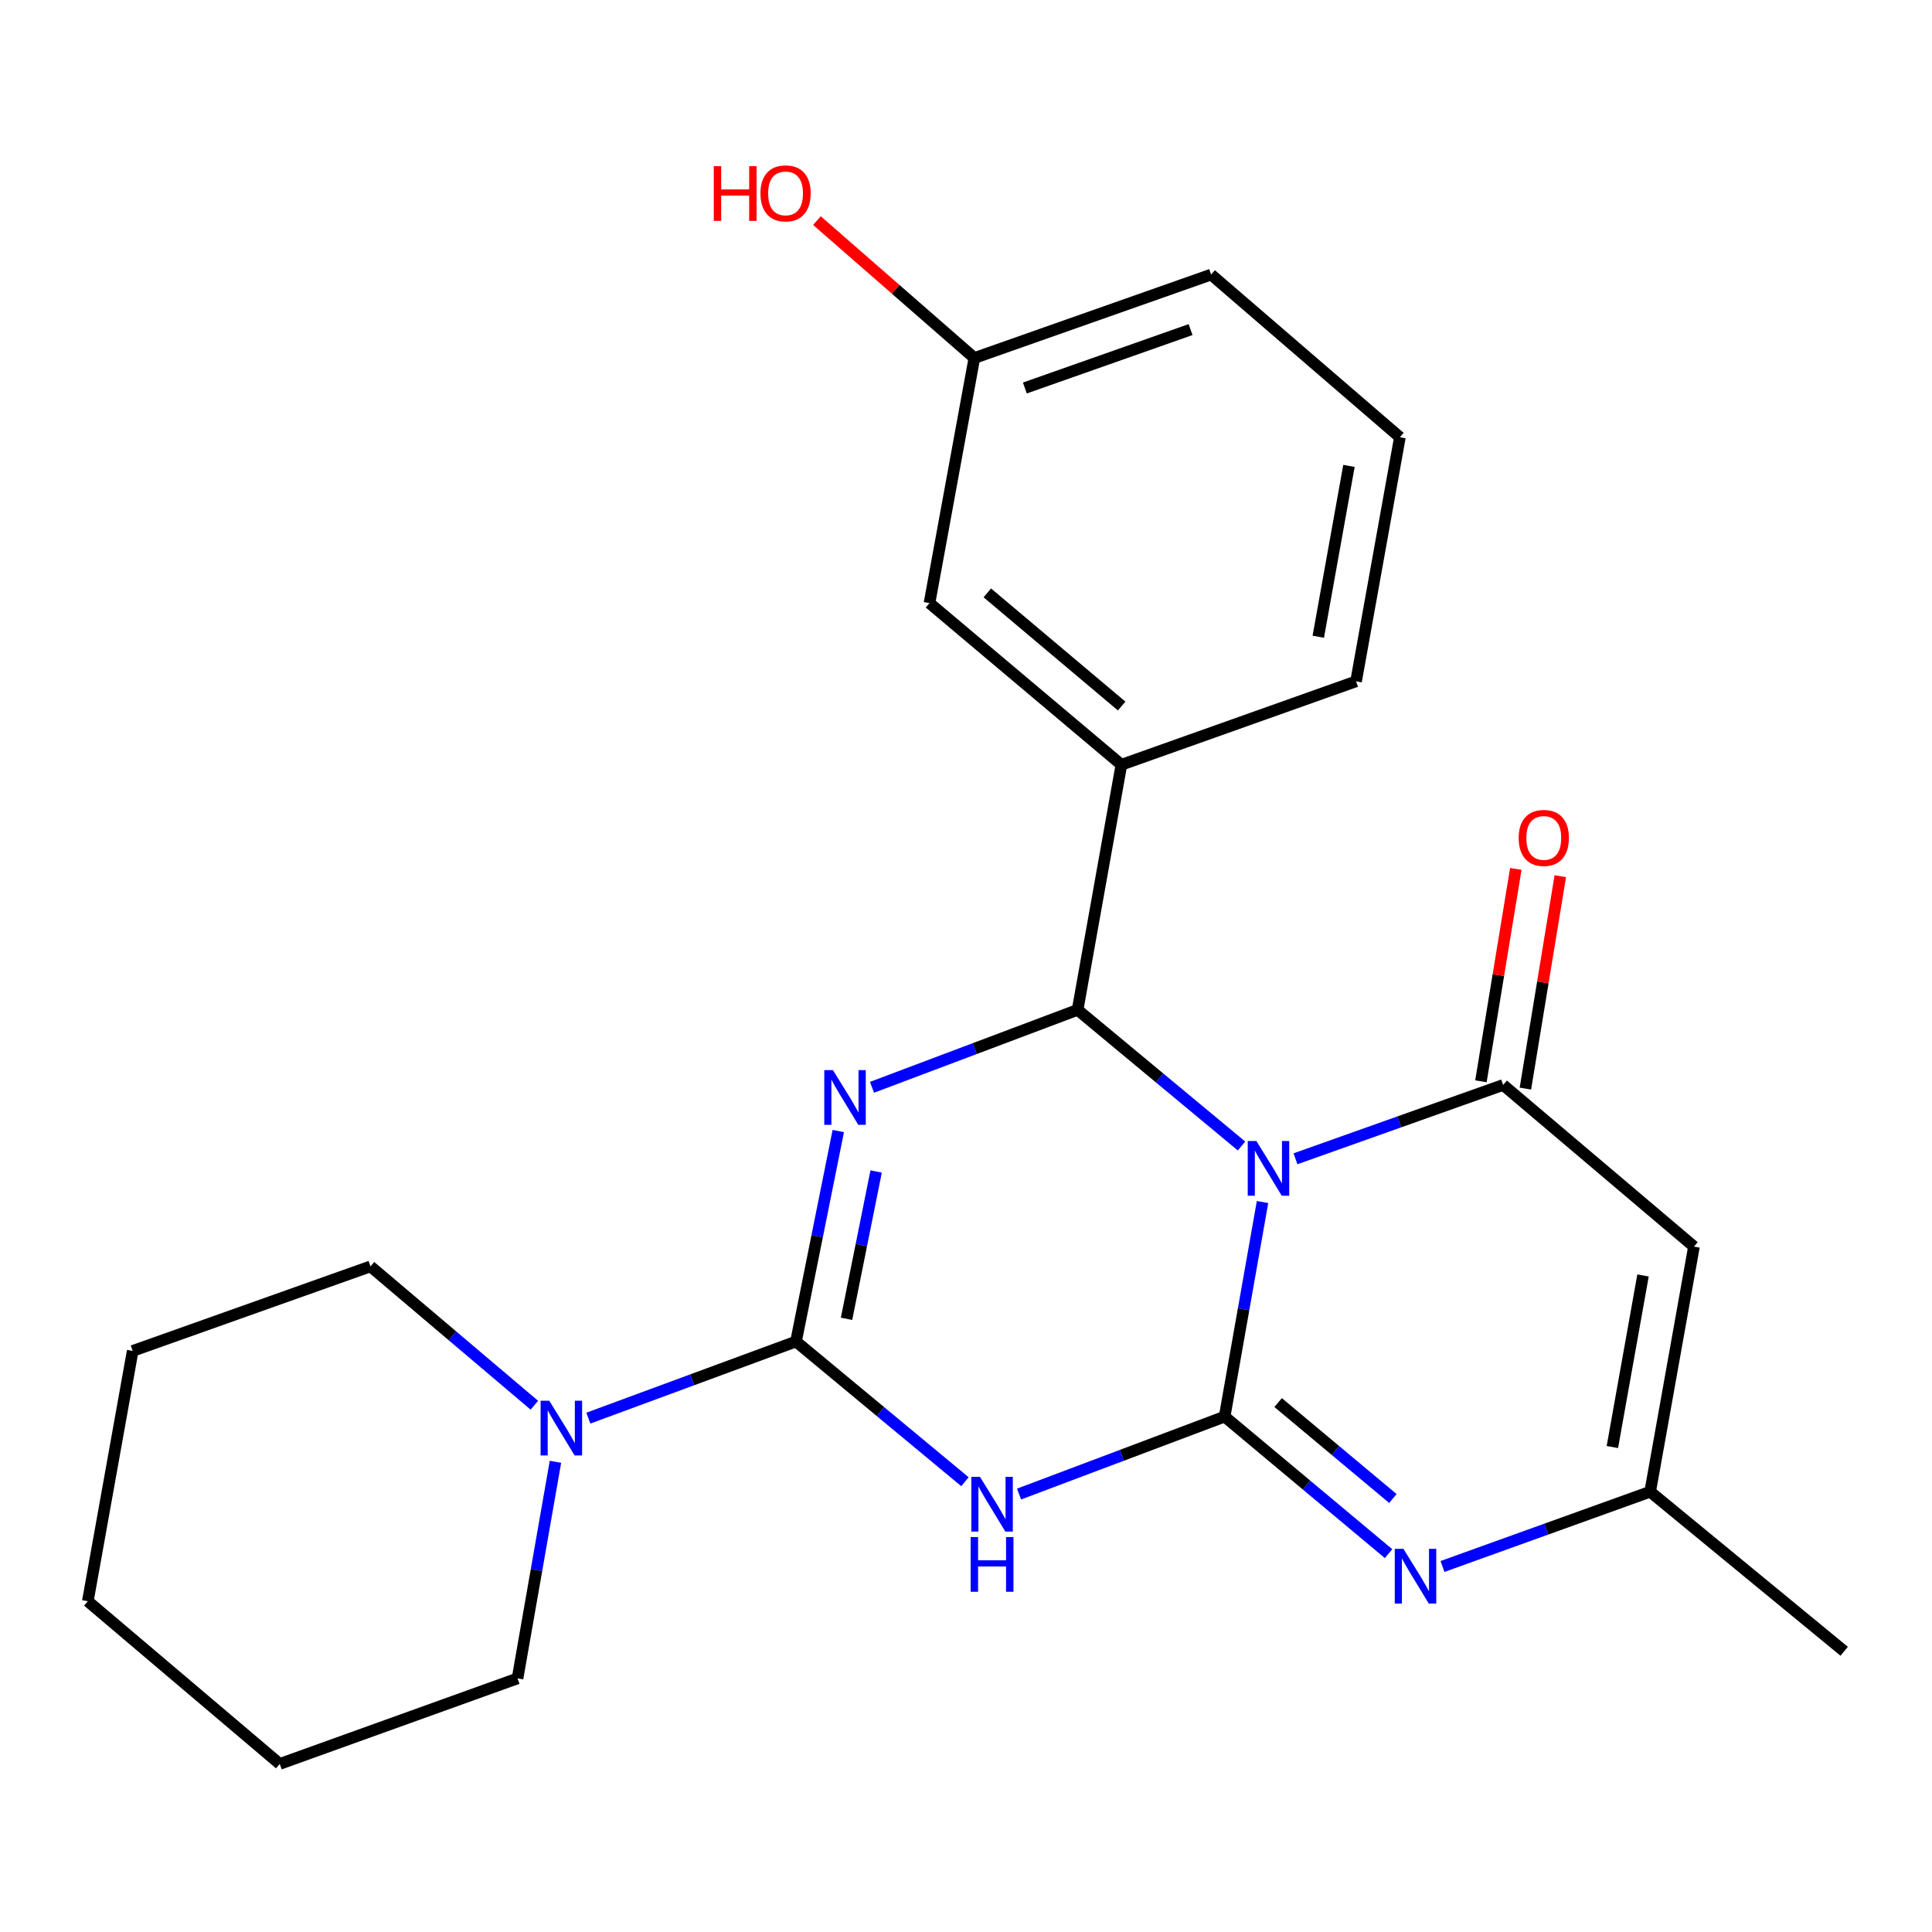 <?xml version='1.0' encoding='iso-8859-1'?>
<svg version='1.1' baseProfile='full'
              xmlns='http://www.w3.org/2000/svg'
                      xmlns:rdkit='http://www.rdkit.org/xml'
                      xmlns:xlink='http://www.w3.org/1999/xlink'
                  xml:space='preserve'
width='1000px' height='1000px' viewBox='0 0 1000 1000'>
<!-- END OF HEADER -->
<rect style='opacity:1.0;fill:#FFFFFF;stroke:none' width='1000' height='1000' x='0' y='0'> </rect>
<path class='bond-0' d='M 653.488,622.173 L 643.68,677.702' style='fill:none;fill-rule:evenodd;stroke:#0000FF;stroke-width:6px;stroke-linecap:butt;stroke-linejoin:miter;stroke-opacity:1' />
<path class='bond-0' d='M 643.68,677.702 L 633.871,733.231' style='fill:none;fill-rule:evenodd;stroke:#000000;stroke-width:6px;stroke-linecap:butt;stroke-linejoin:miter;stroke-opacity:1' />
<path class='bond-3' d='M 642.615,593.165 L 600.19,557.931' style='fill:none;fill-rule:evenodd;stroke:#0000FF;stroke-width:6px;stroke-linecap:butt;stroke-linejoin:miter;stroke-opacity:1' />
<path class='bond-3' d='M 600.19,557.931 L 557.766,522.697' style='fill:none;fill-rule:evenodd;stroke:#000000;stroke-width:6px;stroke-linecap:butt;stroke-linejoin:miter;stroke-opacity:1' />
<path class='bond-5' d='M 670.528,599.787 L 724.281,580.677' style='fill:none;fill-rule:evenodd;stroke:#0000FF;stroke-width:6px;stroke-linecap:butt;stroke-linejoin:miter;stroke-opacity:1' />
<path class='bond-5' d='M 724.281,580.677 L 778.033,561.566' style='fill:none;fill-rule:evenodd;stroke:#000000;stroke-width:6px;stroke-linecap:butt;stroke-linejoin:miter;stroke-opacity:1' />
<path class='bond-4' d='M 633.871,733.231 L 580.66,753.277' style='fill:none;fill-rule:evenodd;stroke:#000000;stroke-width:6px;stroke-linecap:butt;stroke-linejoin:miter;stroke-opacity:1' />
<path class='bond-4' d='M 580.66,753.277 L 527.448,773.323' style='fill:none;fill-rule:evenodd;stroke:#0000FF;stroke-width:6px;stroke-linecap:butt;stroke-linejoin:miter;stroke-opacity:1' />
<path class='bond-6' d='M 633.871,733.231 L 676.291,768.695' style='fill:none;fill-rule:evenodd;stroke:#000000;stroke-width:6px;stroke-linecap:butt;stroke-linejoin:miter;stroke-opacity:1' />
<path class='bond-6' d='M 676.291,768.695 L 718.711,804.159' style='fill:none;fill-rule:evenodd;stroke:#0000FF;stroke-width:6px;stroke-linecap:butt;stroke-linejoin:miter;stroke-opacity:1' />
<path class='bond-6' d='M 661.561,725.972 L 691.255,750.797' style='fill:none;fill-rule:evenodd;stroke:#000000;stroke-width:6px;stroke-linecap:butt;stroke-linejoin:miter;stroke-opacity:1' />
<path class='bond-6' d='M 691.255,750.797 L 720.949,775.622' style='fill:none;fill-rule:evenodd;stroke:#0000FF;stroke-width:6px;stroke-linecap:butt;stroke-linejoin:miter;stroke-opacity:1' />
<path class='bond-1' d='M 451.343,562.789 L 504.554,542.743' style='fill:none;fill-rule:evenodd;stroke:#0000FF;stroke-width:6px;stroke-linecap:butt;stroke-linejoin:miter;stroke-opacity:1' />
<path class='bond-1' d='M 504.554,542.743 L 557.766,522.697' style='fill:none;fill-rule:evenodd;stroke:#000000;stroke-width:6px;stroke-linecap:butt;stroke-linejoin:miter;stroke-opacity:1' />
<path class='bond-2' d='M 433.895,585.428 L 422.952,639.895' style='fill:none;fill-rule:evenodd;stroke:#0000FF;stroke-width:6px;stroke-linecap:butt;stroke-linejoin:miter;stroke-opacity:1' />
<path class='bond-2' d='M 422.952,639.895 L 412.01,694.362' style='fill:none;fill-rule:evenodd;stroke:#000000;stroke-width:6px;stroke-linecap:butt;stroke-linejoin:miter;stroke-opacity:1' />
<path class='bond-2' d='M 453.484,606.363 L 445.825,644.49' style='fill:none;fill-rule:evenodd;stroke:#0000FF;stroke-width:6px;stroke-linecap:butt;stroke-linejoin:miter;stroke-opacity:1' />
<path class='bond-2' d='M 445.825,644.49 L 438.165,682.617' style='fill:none;fill-rule:evenodd;stroke:#000000;stroke-width:6px;stroke-linecap:butt;stroke-linejoin:miter;stroke-opacity:1' />
<path class='bond-8' d='M 412.01,694.362 L 358.27,714.192' style='fill:none;fill-rule:evenodd;stroke:#000000;stroke-width:6px;stroke-linecap:butt;stroke-linejoin:miter;stroke-opacity:1' />
<path class='bond-8' d='M 358.27,714.192 L 304.531,734.022' style='fill:none;fill-rule:evenodd;stroke:#0000FF;stroke-width:6px;stroke-linecap:butt;stroke-linejoin:miter;stroke-opacity:1' />
<path class='bond-24' d='M 412.01,694.362 L 455.732,730.647' style='fill:none;fill-rule:evenodd;stroke:#000000;stroke-width:6px;stroke-linecap:butt;stroke-linejoin:miter;stroke-opacity:1' />
<path class='bond-24' d='M 455.732,730.647 L 499.455,766.932' style='fill:none;fill-rule:evenodd;stroke:#0000FF;stroke-width:6px;stroke-linecap:butt;stroke-linejoin:miter;stroke-opacity:1' />
<path class='bond-10' d='M 557.766,522.697 L 580.434,395.837' style='fill:none;fill-rule:evenodd;stroke:#000000;stroke-width:6px;stroke-linecap:butt;stroke-linejoin:miter;stroke-opacity:1' />
<path class='bond-7' d='M 778.033,561.566 L 876.794,645.241' style='fill:none;fill-rule:evenodd;stroke:#000000;stroke-width:6px;stroke-linecap:butt;stroke-linejoin:miter;stroke-opacity:1' />
<path class='bond-11' d='M 789.544,563.458 L 798.576,508.491' style='fill:none;fill-rule:evenodd;stroke:#000000;stroke-width:6px;stroke-linecap:butt;stroke-linejoin:miter;stroke-opacity:1' />
<path class='bond-11' d='M 798.576,508.491 L 807.608,453.524' style='fill:none;fill-rule:evenodd;stroke:#FF0000;stroke-width:6px;stroke-linecap:butt;stroke-linejoin:miter;stroke-opacity:1' />
<path class='bond-11' d='M 766.523,559.675 L 775.555,504.708' style='fill:none;fill-rule:evenodd;stroke:#000000;stroke-width:6px;stroke-linecap:butt;stroke-linejoin:miter;stroke-opacity:1' />
<path class='bond-11' d='M 775.555,504.708 L 784.587,449.741' style='fill:none;fill-rule:evenodd;stroke:#FF0000;stroke-width:6px;stroke-linecap:butt;stroke-linejoin:miter;stroke-opacity:1' />
<path class='bond-25' d='M 746.638,810.802 L 800.382,791.458' style='fill:none;fill-rule:evenodd;stroke:#0000FF;stroke-width:6px;stroke-linecap:butt;stroke-linejoin:miter;stroke-opacity:1' />
<path class='bond-25' d='M 800.382,791.458 L 854.126,772.113' style='fill:none;fill-rule:evenodd;stroke:#000000;stroke-width:6px;stroke-linecap:butt;stroke-linejoin:miter;stroke-opacity:1' />
<path class='bond-9' d='M 876.794,645.241 L 854.126,772.113' style='fill:none;fill-rule:evenodd;stroke:#000000;stroke-width:6px;stroke-linecap:butt;stroke-linejoin:miter;stroke-opacity:1' />
<path class='bond-9' d='M 850.428,660.168 L 834.56,748.979' style='fill:none;fill-rule:evenodd;stroke:#000000;stroke-width:6px;stroke-linecap:butt;stroke-linejoin:miter;stroke-opacity:1' />
<path class='bond-14' d='M 287.5,756.628 L 277.687,812.682' style='fill:none;fill-rule:evenodd;stroke:#0000FF;stroke-width:6px;stroke-linecap:butt;stroke-linejoin:miter;stroke-opacity:1' />
<path class='bond-14' d='M 277.687,812.682 L 267.873,868.735' style='fill:none;fill-rule:evenodd;stroke:#000000;stroke-width:6px;stroke-linecap:butt;stroke-linejoin:miter;stroke-opacity:1' />
<path class='bond-15' d='M 276.578,727.338 L 234.173,691.409' style='fill:none;fill-rule:evenodd;stroke:#0000FF;stroke-width:6px;stroke-linecap:butt;stroke-linejoin:miter;stroke-opacity:1' />
<path class='bond-15' d='M 234.173,691.409 L 191.768,655.48' style='fill:none;fill-rule:evenodd;stroke:#000000;stroke-width:6px;stroke-linecap:butt;stroke-linejoin:miter;stroke-opacity:1' />
<path class='bond-18' d='M 854.126,772.113 L 954.545,854.699' style='fill:none;fill-rule:evenodd;stroke:#000000;stroke-width:6px;stroke-linecap:butt;stroke-linejoin:miter;stroke-opacity:1' />
<path class='bond-12' d='M 580.434,395.837 L 481.103,312.163' style='fill:none;fill-rule:evenodd;stroke:#000000;stroke-width:6px;stroke-linecap:butt;stroke-linejoin:miter;stroke-opacity:1' />
<path class='bond-12' d='M 580.565,365.444 L 511.033,306.872' style='fill:none;fill-rule:evenodd;stroke:#000000;stroke-width:6px;stroke-linecap:butt;stroke-linejoin:miter;stroke-opacity:1' />
<path class='bond-16' d='M 580.434,395.837 L 701.902,352.652' style='fill:none;fill-rule:evenodd;stroke:#000000;stroke-width:6px;stroke-linecap:butt;stroke-linejoin:miter;stroke-opacity:1' />
<path class='bond-13' d='M 481.103,312.163 L 504.329,185.304' style='fill:none;fill-rule:evenodd;stroke:#000000;stroke-width:6px;stroke-linecap:butt;stroke-linejoin:miter;stroke-opacity:1' />
<path class='bond-17' d='M 504.329,185.304 L 463.588,149.745' style='fill:none;fill-rule:evenodd;stroke:#000000;stroke-width:6px;stroke-linecap:butt;stroke-linejoin:miter;stroke-opacity:1' />
<path class='bond-17' d='M 463.588,149.745 L 422.848,114.186' style='fill:none;fill-rule:evenodd;stroke:#FF0000;stroke-width:6px;stroke-linecap:butt;stroke-linejoin:miter;stroke-opacity:1' />
<path class='bond-26' d='M 504.329,185.304 L 626.873,142.118' style='fill:none;fill-rule:evenodd;stroke:#000000;stroke-width:6px;stroke-linecap:butt;stroke-linejoin:miter;stroke-opacity:1' />
<path class='bond-26' d='M 530.464,200.829 L 616.245,170.599' style='fill:none;fill-rule:evenodd;stroke:#000000;stroke-width:6px;stroke-linecap:butt;stroke-linejoin:miter;stroke-opacity:1' />
<path class='bond-22' d='M 267.873,868.735 L 144.798,913.009' style='fill:none;fill-rule:evenodd;stroke:#000000;stroke-width:6px;stroke-linecap:butt;stroke-linejoin:miter;stroke-opacity:1' />
<path class='bond-21' d='M 191.768,655.48 L 68.68,699.235' style='fill:none;fill-rule:evenodd;stroke:#000000;stroke-width:6px;stroke-linecap:butt;stroke-linejoin:miter;stroke-opacity:1' />
<path class='bond-19' d='M 701.902,352.652 L 724.583,226.324' style='fill:none;fill-rule:evenodd;stroke:#000000;stroke-width:6px;stroke-linecap:butt;stroke-linejoin:miter;stroke-opacity:1' />
<path class='bond-19' d='M 682.342,329.58 L 698.219,241.151' style='fill:none;fill-rule:evenodd;stroke:#000000;stroke-width:6px;stroke-linecap:butt;stroke-linejoin:miter;stroke-opacity:1' />
<path class='bond-20' d='M 724.583,226.324 L 626.873,142.118' style='fill:none;fill-rule:evenodd;stroke:#000000;stroke-width:6px;stroke-linecap:butt;stroke-linejoin:miter;stroke-opacity:1' />
<path class='bond-23' d='M 68.68,699.235 L 45.455,828.79' style='fill:none;fill-rule:evenodd;stroke:#000000;stroke-width:6px;stroke-linecap:butt;stroke-linejoin:miter;stroke-opacity:1' />
<path class='bond-27' d='M 144.798,913.009 L 45.455,828.79' style='fill:none;fill-rule:evenodd;stroke:#000000;stroke-width:6px;stroke-linecap:butt;stroke-linejoin:miter;stroke-opacity:1' />
<path  class='atom-0' d='M 650.306 590.591
L 659.586 605.591
Q 660.506 607.071, 661.986 609.751
Q 663.466 612.431, 663.546 612.591
L 663.546 590.591
L 667.306 590.591
L 667.306 618.911
L 663.426 618.911
L 653.466 602.511
Q 652.306 600.591, 651.066 598.391
Q 649.866 596.191, 649.506 595.511
L 649.506 618.911
L 645.826 618.911
L 645.826 590.591
L 650.306 590.591
' fill='#0000FF'/>
<path  class='atom-2' d='M 431.127 553.887
L 440.407 568.887
Q 441.327 570.367, 442.807 573.047
Q 444.287 575.727, 444.367 575.887
L 444.367 553.887
L 448.127 553.887
L 448.127 582.207
L 444.247 582.207
L 434.287 565.807
Q 433.127 563.887, 431.887 561.687
Q 430.687 559.487, 430.327 558.807
L 430.327 582.207
L 426.647 582.207
L 426.647 553.887
L 431.127 553.887
' fill='#0000FF'/>
<path  class='atom-5' d='M 507.232 764.421
L 516.512 779.421
Q 517.432 780.901, 518.912 783.581
Q 520.392 786.261, 520.472 786.421
L 520.472 764.421
L 524.232 764.421
L 524.232 792.741
L 520.352 792.741
L 510.392 776.341
Q 509.232 774.421, 507.992 772.221
Q 506.792 770.021, 506.432 769.341
L 506.432 792.741
L 502.752 792.741
L 502.752 764.421
L 507.232 764.421
' fill='#0000FF'/>
<path  class='atom-5' d='M 502.412 795.573
L 506.252 795.573
L 506.252 807.613
L 520.732 807.613
L 520.732 795.573
L 524.572 795.573
L 524.572 823.893
L 520.732 823.893
L 520.732 810.813
L 506.252 810.813
L 506.252 823.893
L 502.412 823.893
L 502.412 795.573
' fill='#0000FF'/>
<path  class='atom-7' d='M 726.411 801.67
L 735.691 816.67
Q 736.611 818.15, 738.091 820.83
Q 739.571 823.51, 739.651 823.67
L 739.651 801.67
L 743.411 801.67
L 743.411 829.99
L 739.531 829.99
L 729.571 813.59
Q 728.411 811.67, 727.171 809.47
Q 725.971 807.27, 725.611 806.59
L 725.611 829.99
L 721.931 829.99
L 721.931 801.67
L 726.411 801.67
' fill='#0000FF'/>
<path  class='atom-9' d='M 284.295 725.02
L 293.575 740.02
Q 294.495 741.5, 295.975 744.18
Q 297.455 746.86, 297.535 747.02
L 297.535 725.02
L 301.295 725.02
L 301.295 753.34
L 297.415 753.34
L 287.455 736.94
Q 286.295 735.02, 285.055 732.82
Q 283.855 730.62, 283.495 729.94
L 283.495 753.34
L 279.815 753.34
L 279.815 725.02
L 284.295 725.02
' fill='#0000FF'/>
<path  class='atom-12' d='M 786.056 433.711
Q 786.056 426.911, 789.416 423.111
Q 792.776 419.311, 799.056 419.311
Q 805.336 419.311, 808.696 423.111
Q 812.056 426.911, 812.056 433.711
Q 812.056 440.591, 808.656 444.511
Q 805.256 448.391, 799.056 448.391
Q 792.816 448.391, 789.416 444.511
Q 786.056 440.631, 786.056 433.711
M 799.056 445.191
Q 803.376 445.191, 805.696 442.311
Q 808.056 439.391, 808.056 433.711
Q 808.056 428.151, 805.696 425.351
Q 803.376 422.511, 799.056 422.511
Q 794.736 422.511, 792.376 425.311
Q 790.056 428.111, 790.056 433.711
Q 790.056 439.431, 792.376 442.311
Q 794.736 445.191, 799.056 445.191
' fill='#FF0000'/>
<path  class='atom-18' d='M 369.445 86.009
L 373.285 86.009
L 373.285 98.049
L 387.765 98.049
L 387.765 86.009
L 391.605 86.009
L 391.605 114.329
L 387.765 114.329
L 387.765 101.249
L 373.285 101.249
L 373.285 114.329
L 369.445 114.329
L 369.445 86.009
' fill='#FF0000'/>
<path  class='atom-18' d='M 393.605 100.089
Q 393.605 93.289, 396.965 89.489
Q 400.325 85.689, 406.605 85.689
Q 412.885 85.689, 416.245 89.489
Q 419.605 93.289, 419.605 100.089
Q 419.605 106.969, 416.205 110.889
Q 412.805 114.769, 406.605 114.769
Q 400.365 114.769, 396.965 110.889
Q 393.605 107.009, 393.605 100.089
M 406.605 111.569
Q 410.925 111.569, 413.245 108.689
Q 415.605 105.769, 415.605 100.089
Q 415.605 94.529, 413.245 91.729
Q 410.925 88.889, 406.605 88.889
Q 402.285 88.889, 399.925 91.689
Q 397.605 94.489, 397.605 100.089
Q 397.605 105.809, 399.925 108.689
Q 402.285 111.569, 406.605 111.569
' fill='#FF0000'/>
</svg>
